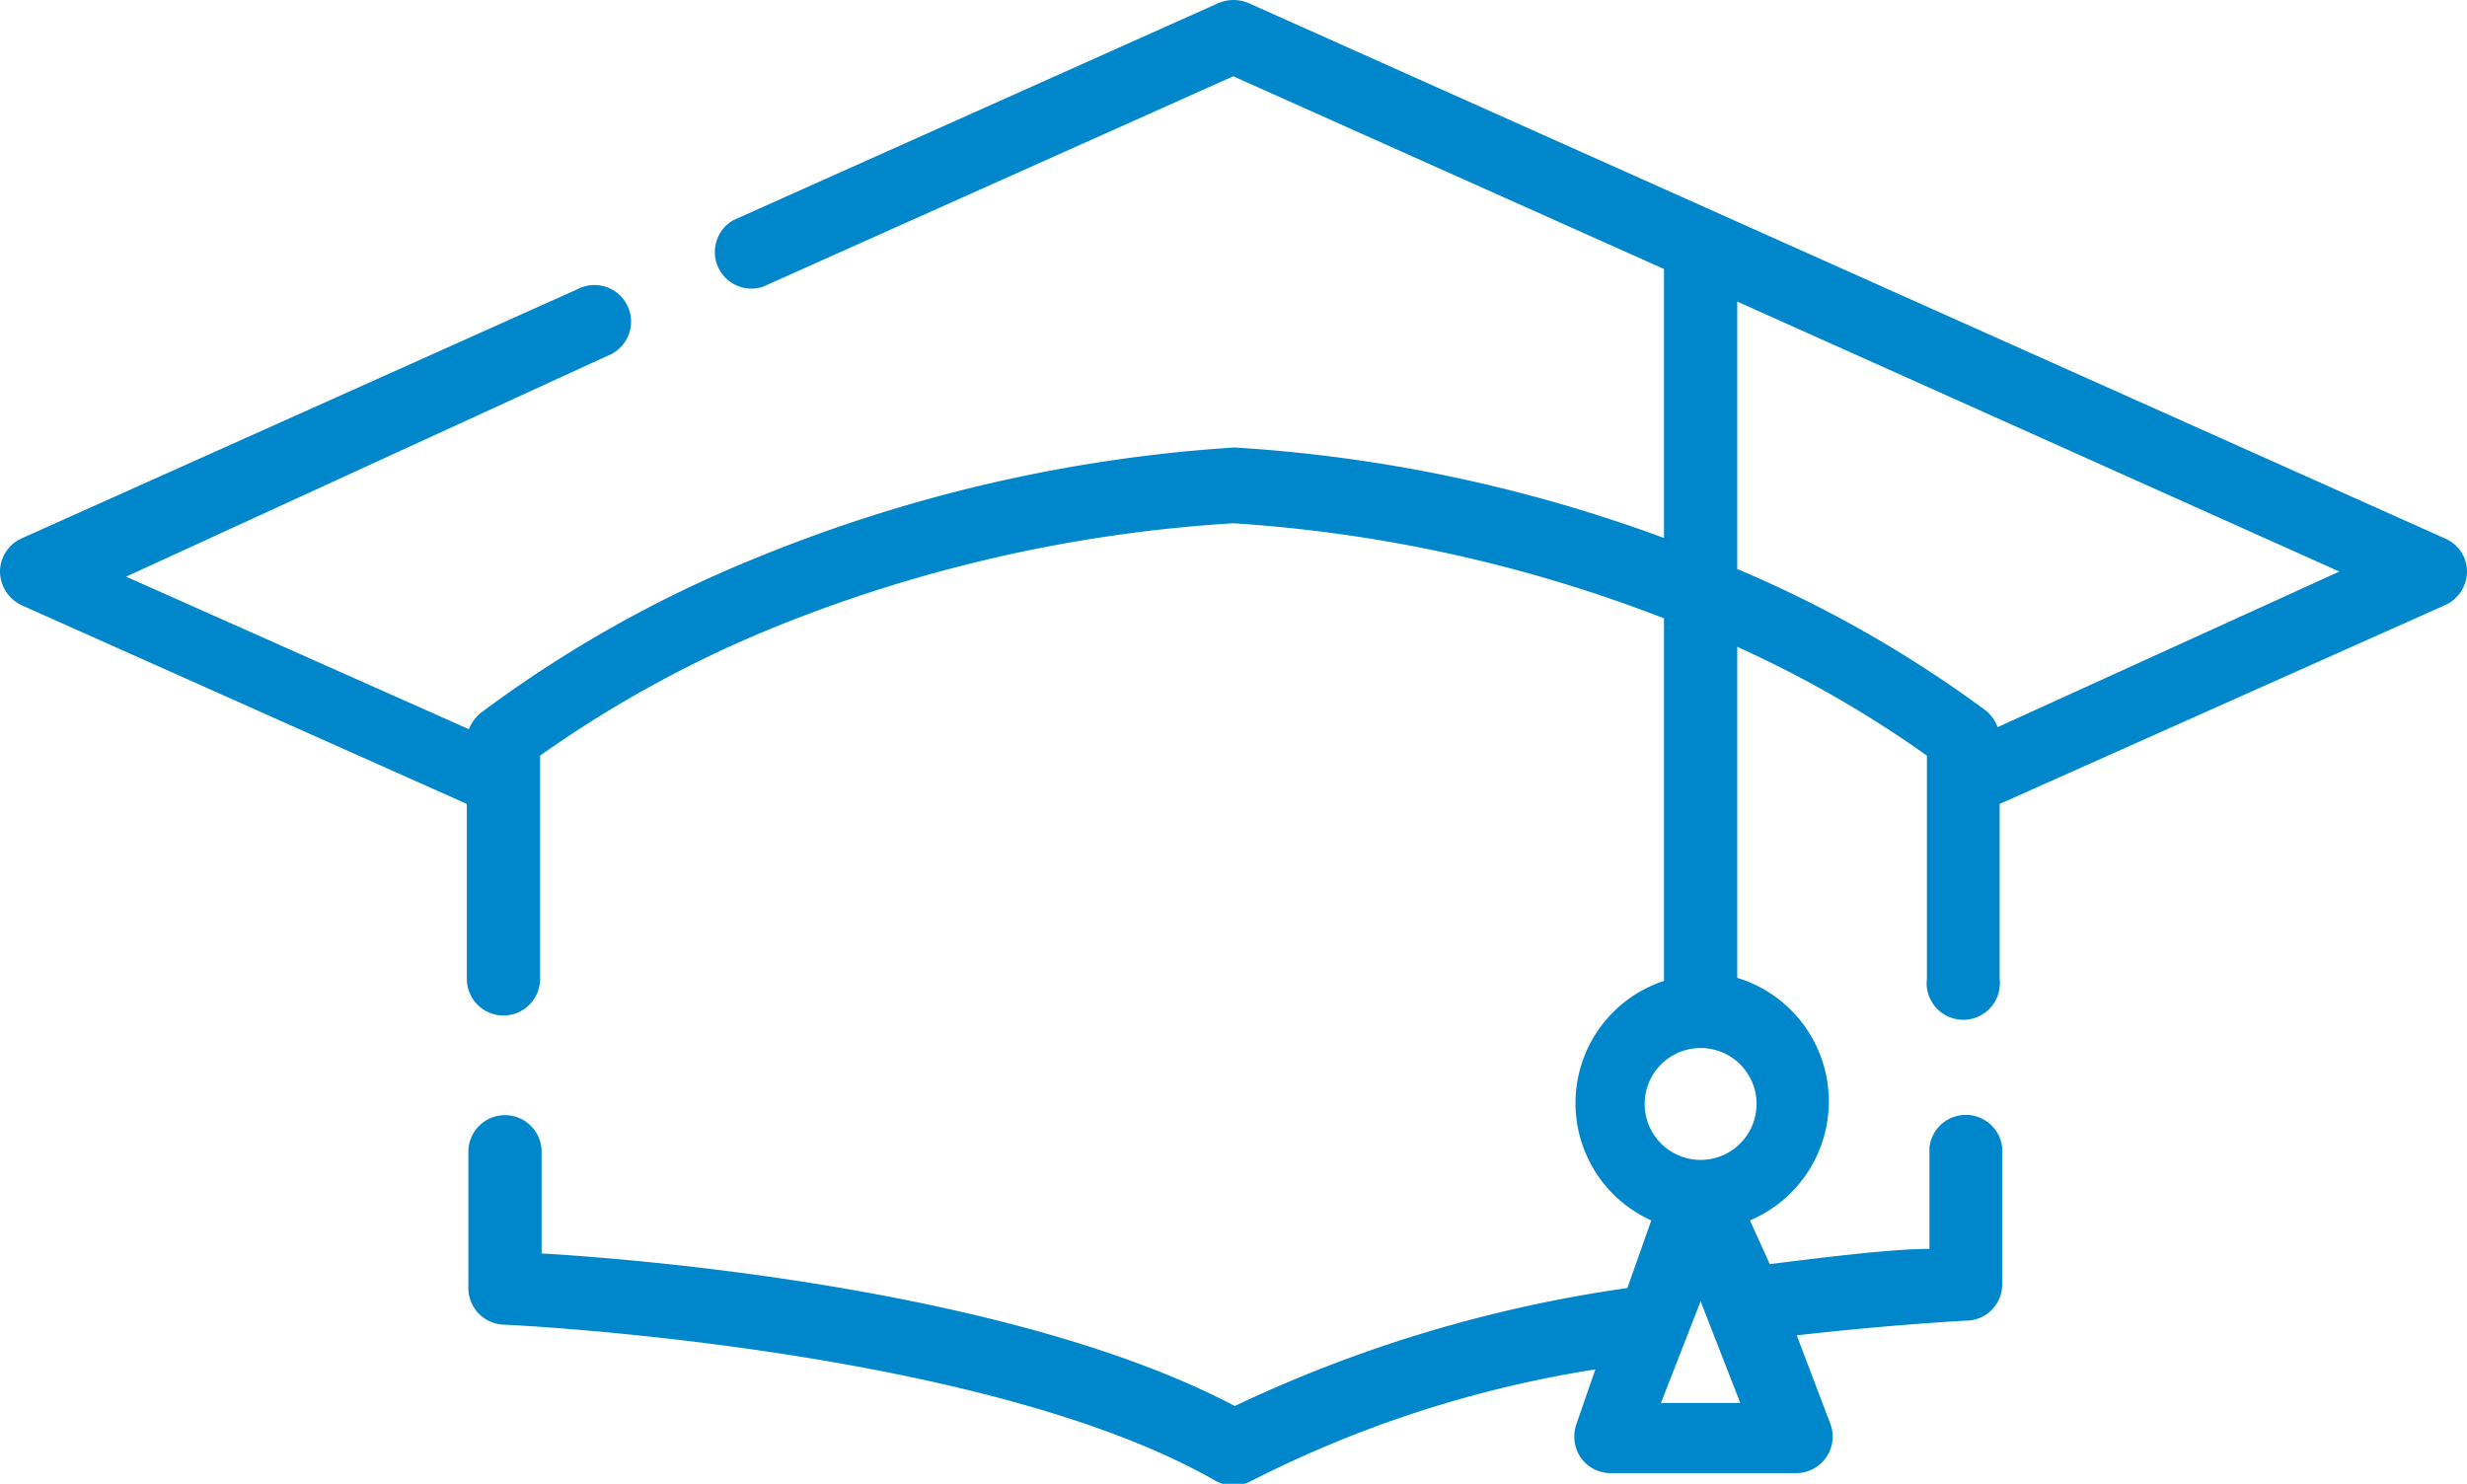 <svg xmlns="http://www.w3.org/2000/svg" viewBox="0 0 48.51 29.18"><defs><style>.cls-1{fill:#0087cb;}</style></defs><g id="Layer_2" data-name="Layer 2"><g id="D6_-_NLT_Workforce" data-name="D6 - NLT Workforce"><path class="cls-1" d="M48.08,10.59,24.55.06a.76.76,0,0,0-.59,0L14.42,4.33A.72.72,0,0,0,15,5.64L24.25,1.5l8.47,3.79v5.29A29.51,29.51,0,0,0,24.27,8.8h0A29.78,29.78,0,0,0,14.8,11a24.17,24.17,0,0,0-5.32,3,.78.78,0,0,0-.26.34l-6.74-3L11.94,7a.72.72,0,1,0-.59-1.31L.42,10.59a.72.72,0,0,0-.42.65.74.74,0,0,0,.42.66l8.76,3.91v3.44a.72.72,0,0,0,1.44,0V15.36h0v-.5a22.92,22.92,0,0,1,4.72-2.57,28.68,28.68,0,0,1,8.91-2,28.45,28.45,0,0,1,8.47,1.87v7.13A2.53,2.53,0,0,0,32.47,24L32,25.33a26.72,26.72,0,0,0-7.72,2.32c-4.25-2.24-11.38-2.87-13.63-3v-2a.72.72,0,1,0-1.44,0v2.69a.72.72,0,0,0,.69.71c.09,0,9.42.44,14,3.07a.73.73,0,0,0,.35.09.74.74,0,0,0,.36-.09,22.65,22.65,0,0,1,6.76-2.19L31,28a.74.74,0,0,0,.08.66.72.72,0,0,0,.59.31h3.64a.72.72,0,0,0,.67-1l-.65-1.71c1.95-.22,3.34-.29,3.36-.29a.71.71,0,0,0,.68-.71v-2.7a.72.72,0,0,0-1.43,0v2c-.67,0-1.79.13-3.14.3L34.41,24a2.54,2.54,0,0,0-.25-4.77V12.72a22.22,22.22,0,0,1,3.73,2.14v.5h0v3.89a.72.72,0,1,0,1.43,0V15.81l8.76-3.91a.73.73,0,0,0,.43-.66A.71.71,0,0,0,48.08,10.59Zm-15.42,17,.78-2,.78,2Zm1.88-5.88a1.1,1.1,0,1,1-1.1-1.1A1.1,1.1,0,0,1,34.54,21.67Zm4.74-7.41a.76.76,0,0,0-.25-.34,23.79,23.79,0,0,0-4.87-2.77V5.93L46,11.24Z"/></g></g></svg>